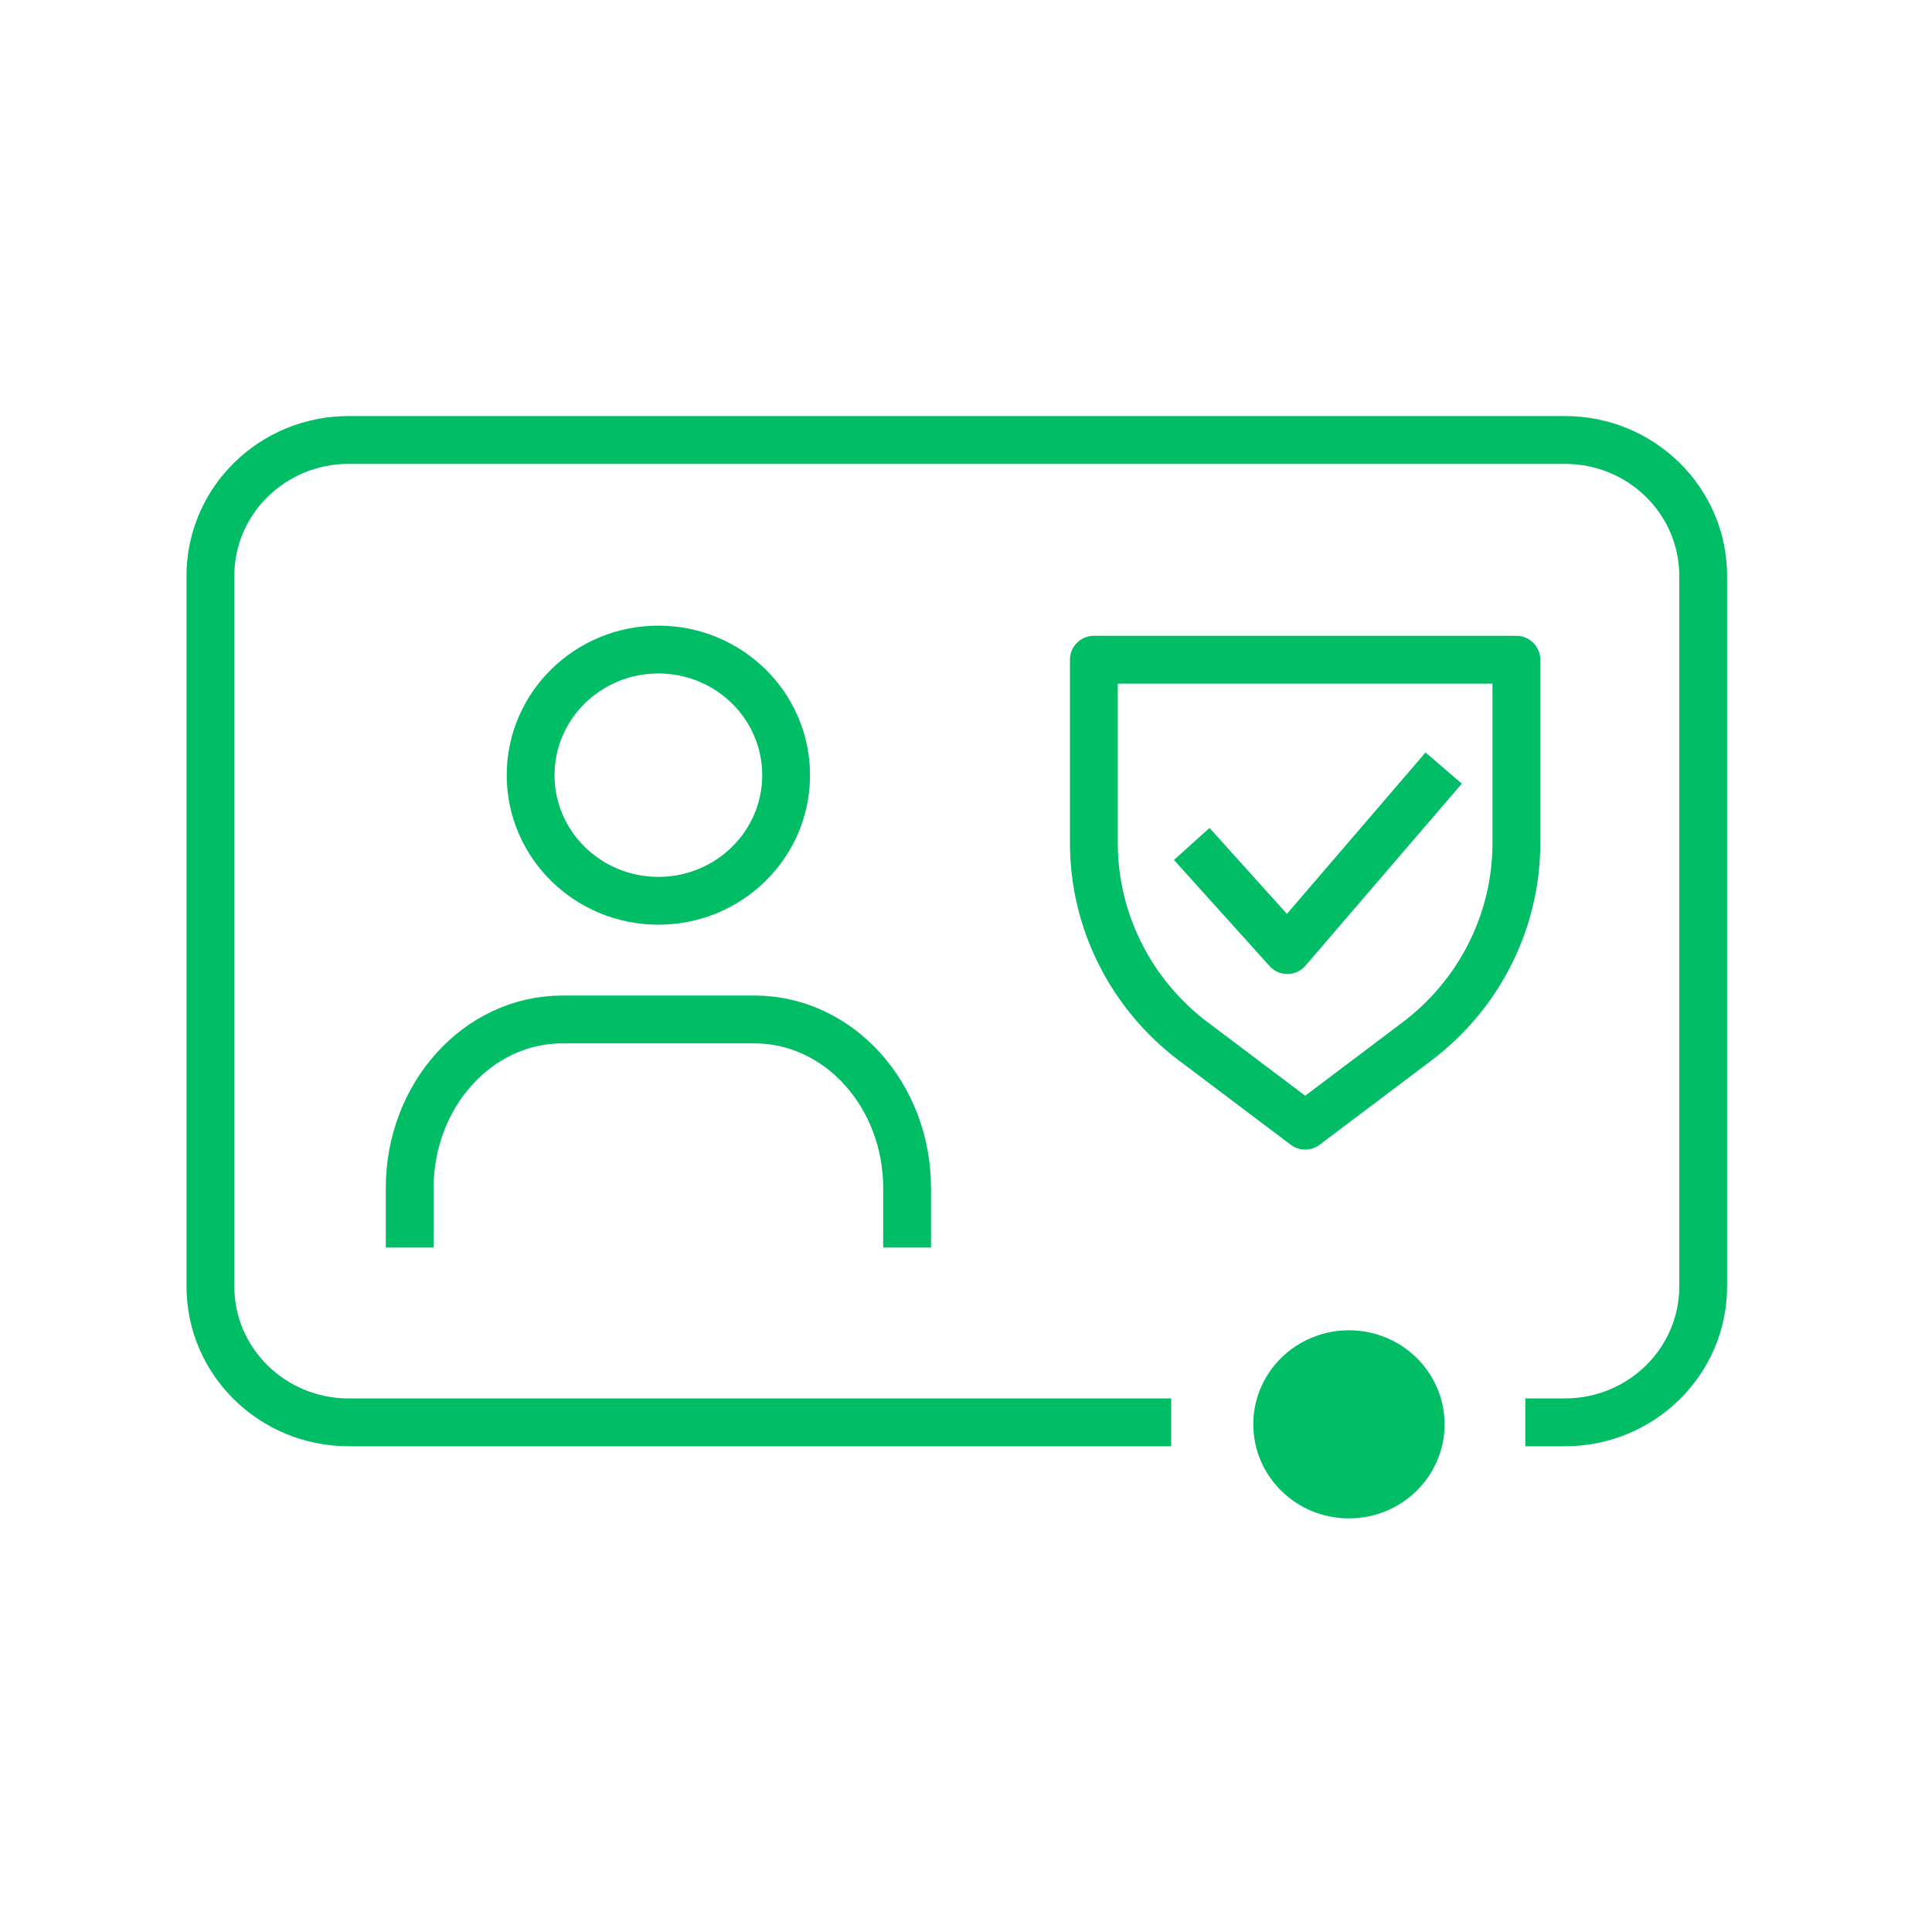<svg xmlns="http://www.w3.org/2000/svg" width="101" height="101" viewBox="0 0 101 101" fill="none"><path d="M61.229 74.356H18.226C14.236 74.356 11 71.174 11 67.25V30.106C11 26.181 14.236 23 18.226 23H81.812C85.803 23 89.038 26.181 89.038 30.106V67.25C89.038 71.174 85.803 74.356 81.812 74.356H79.739" stroke="#00BD66" stroke-width="2.5" stroke-linejoin="round"></path><path d="M47.421 65.219V62.11C47.421 57.239 43.845 53.294 39.439 53.294H29.399C24.994 53.294 21.418 57.239 21.418 62.11V65.219" stroke="#00BD66" stroke-width="2.5" stroke-linejoin="round"></path><path d="M34.419 47.091C38.107 47.091 41.097 44.151 41.097 40.524C41.097 36.897 38.107 33.957 34.419 33.957C30.73 33.957 27.74 36.897 27.74 40.524C27.74 44.151 30.73 47.091 34.419 47.091Z" stroke="#00BD66" stroke-width="2.5" stroke-linejoin="round"></path><path d="M62.301 44.12L67.299 49.668L75.472 40.152" stroke="#00BD66" stroke-width="2.5" stroke-linejoin="round"></path><path d="M62.391 54.444L68.232 58.848L74.074 54.444C77.354 51.968 79.272 48.139 79.272 44.077V34.488H57.185V44.077C57.185 48.139 59.111 51.968 62.383 54.444H62.391Z" stroke="#00BD66" stroke-width="2.5" stroke-linejoin="round"></path><path d="M70.519 79.377C73.281 79.377 75.519 77.176 75.519 74.46C75.519 71.745 73.281 69.544 70.519 69.544C67.758 69.544 65.519 71.745 65.519 74.46C65.519 77.176 67.758 79.377 70.519 79.377Z" fill="#00BD66"></path></svg>